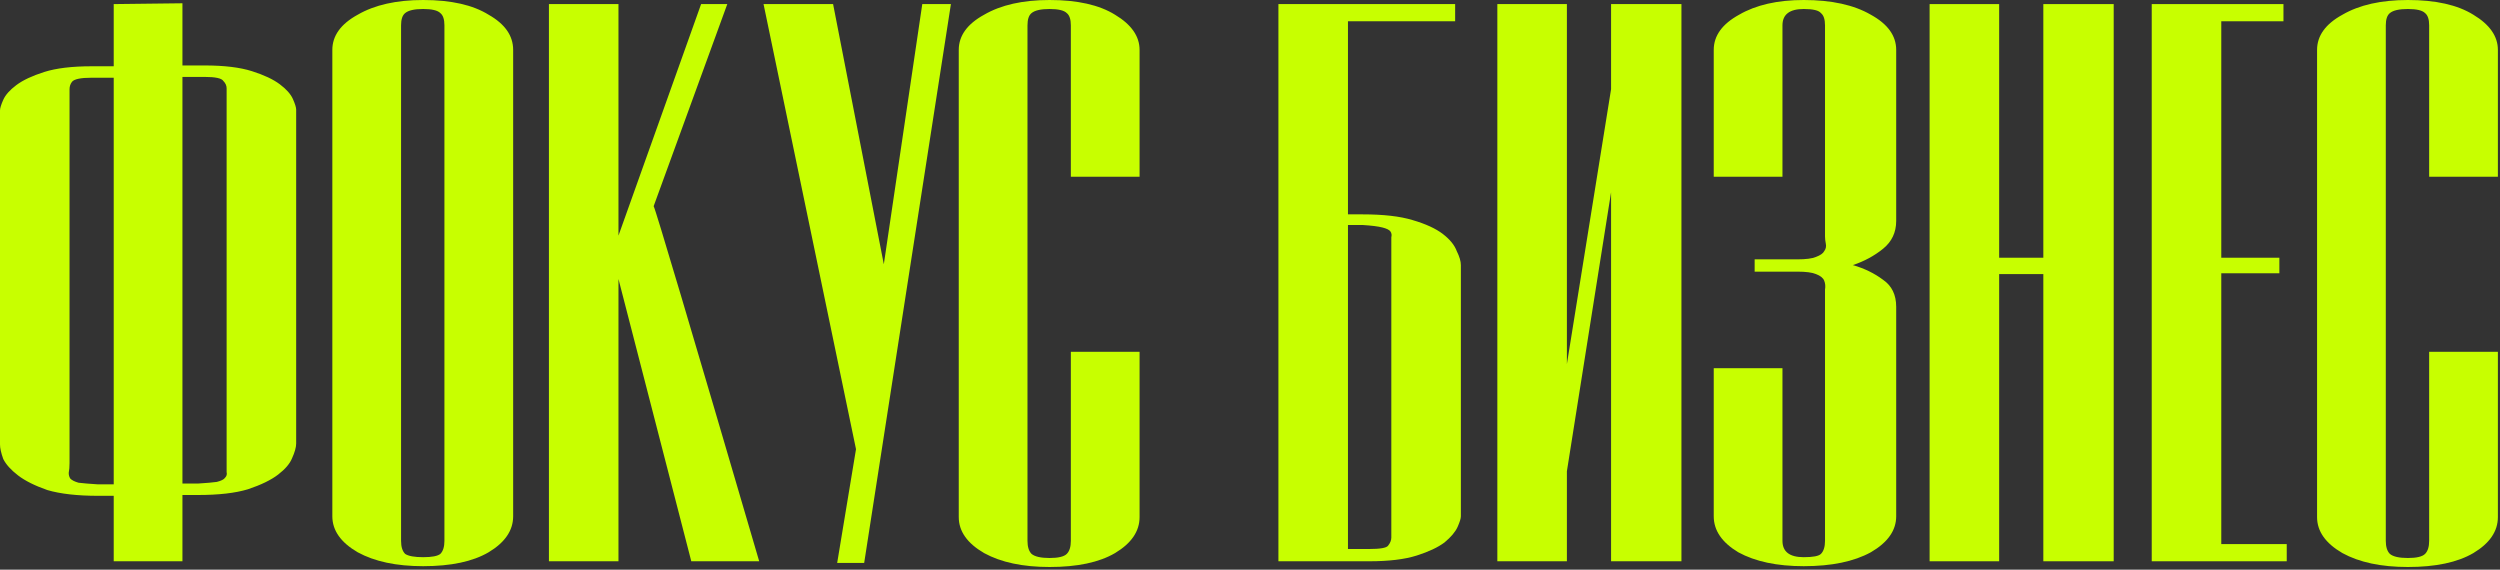 <?xml version="1.0" encoding="UTF-8"?> <svg xmlns="http://www.w3.org/2000/svg" width="825" height="188" viewBox="0 0 825 188" fill="none"><rect x="0" y="0" width="825" height="188" fill="#333333" stroke="none"/><path d="M37.526 185.49V163.62H32.396C25.556 163.62 19.976 162.99 15.656 161.73C11.516 160.29 8.276 158.67 5.936 156.87C3.596 155.07 1.976 153.27 1.076 151.47C0.356 149.49 -0.004 147.87 -0.004 146.61V36.45C-0.004 35.73 0.356 34.56 1.076 32.94C1.796 31.32 3.236 29.7 5.396 28.08C7.556 26.46 10.616 25.02 14.576 23.76C18.536 22.5 23.756 21.87 30.236 21.87H37.526V1.35L60.206 1.08V21.6H67.496C73.976 21.6 79.196 22.23 83.156 23.49C87.116 24.75 90.176 26.19 92.336 27.81C94.496 29.43 95.936 31.05 96.656 32.67C97.376 34.29 97.736 35.46 97.736 36.18V146.34C97.736 147.6 97.286 149.22 96.386 151.2C95.666 153 94.136 154.8 91.796 156.6C89.456 158.4 86.126 160.02 81.806 161.46C77.666 162.72 72.176 163.35 65.336 163.35H60.206V185.22H37.526V185.49ZM65.336 159.57C68.216 159.39 70.286 159.21 71.546 159.03C72.986 158.67 73.886 158.22 74.246 157.68C74.786 157.14 74.966 156.51 74.786 155.79C74.786 154.89 74.786 153.81 74.786 152.55V29.16C74.786 28.26 74.426 27.45 73.706 26.73C73.166 25.83 71.096 25.38 67.496 25.38H60.206V159.57H65.336ZM37.526 159.84V25.65H30.236C26.636 25.65 24.476 26.1 23.756 27C23.216 27.72 22.946 28.53 22.946 29.43V152.82C22.946 154.08 22.856 155.16 22.676 156.06C22.676 156.78 22.856 157.41 23.216 157.95C23.756 158.49 24.656 158.94 25.916 159.3C27.356 159.48 29.516 159.66 32.396 159.84H37.526Z" fill="#C8FF00"></path><path d="M139.641 186.84C130.821 186.84 123.621 185.31 118.041 182.25C112.461 179.01 109.671 175.05 109.671 170.37V16.47C109.671 11.79 112.461 7.92 118.041 4.86C123.621 1.62 130.821 0 139.641 0C148.821 0 156.021 1.62 161.241 4.86C166.641 7.92 169.341 11.79 169.341 16.47V170.37C169.341 175.05 166.641 179.01 161.241 182.25C156.021 185.31 148.821 186.84 139.641 186.84ZM139.641 2.97C136.761 2.97 134.781 3.42 133.701 4.32C132.801 5.04 132.351 6.39 132.351 8.37V178.47C132.351 180.45 132.801 181.89 133.701 182.79C134.781 183.51 136.761 183.87 139.641 183.87C142.521 183.87 144.411 183.51 145.311 182.79C146.211 181.89 146.661 180.45 146.661 178.47V8.37C146.661 6.39 146.211 5.04 145.311 4.32C144.411 3.42 142.521 2.97 139.641 2.97Z" fill="#C8FF00"></path><path d="M240.005 1.35L215.705 68.04C216.245 68.76 227.855 107.82 250.535 185.22H228.125C212.645 125.28 204.635 94.23 204.095 92.07V185.22H181.145V1.35H204.095V77.76L231.365 1.35H240.005Z" fill="#C8FF00"></path><path d="M276.271 185.76L282.481 148.23L251.971 1.35H274.921L291.661 87.21L304.351 1.35H313.801L285.181 185.76H276.271Z" fill="#C8FF00"></path><path d="M346.36 2.97C343.48 2.97 341.5 3.42 340.42 4.32C339.52 5.04 339.07 6.39 339.07 8.37V178.47C339.07 180.45 339.52 181.89 340.42 182.79C341.5 183.69 343.48 184.14 346.36 184.14C349.24 184.14 351.13 183.69 352.03 182.79C352.93 181.89 353.38 180.45 353.38 178.47V116.1H376.06V170.64C376.06 175.32 373.36 179.28 367.96 182.52C362.74 185.58 355.54 187.11 346.36 187.11C337.54 187.11 330.34 185.58 324.76 182.52C319.18 179.28 316.39 175.32 316.39 170.64V16.47C316.39 11.79 319.18 7.92 324.76 4.86C330.34 1.62 337.54 0 346.36 0C355.54 0 362.74 1.62 367.96 4.86C373.36 8.1 376.06 11.97 376.06 16.47V58.32H353.38V8.37C353.38 6.39 352.93 5.04 352.03 4.32C351.13 3.42 349.24 2.97 346.36 2.97Z" fill="#C8FF00"></path><path d="M444.827 7.02V70.74H449.687C456.527 70.74 462.017 71.37 466.157 72.63C470.477 73.89 473.807 75.42 476.147 77.22C478.487 79.02 480.017 80.91 480.737 82.89C481.637 84.69 482.087 86.22 482.087 87.48V170.37C482.087 171.09 481.727 172.26 481.007 173.88C480.287 175.5 478.847 177.21 476.687 179.01C474.527 180.63 471.467 182.07 467.507 183.33C463.547 184.59 458.327 185.22 451.847 185.22H421.877V1.35H480.197V7.02H444.827ZM444.827 74.25V181.17H451.847C455.447 181.17 457.517 180.81 458.057 180.09C458.777 179.19 459.137 178.29 459.137 177.39V81.27C459.137 80.01 459.137 79.02 459.137 78.3C459.317 77.58 459.227 76.95 458.867 76.41C458.507 75.87 457.607 75.42 456.167 75.06C454.727 74.7 452.567 74.43 449.687 74.25H444.827Z" fill="#C8FF00"></path><path d="M517.074 185.22H494.124V1.35H517.074V120.15L531.654 29.43V1.35H554.874V185.22H531.654V63.45L517.074 155.52V185.22Z" fill="#C8FF00"></path><path d="M579.034 85.59H593.074C595.954 85.59 598.024 85.32 599.284 84.78C600.724 84.24 601.624 83.61 601.984 82.89C602.524 82.17 602.704 81.36 602.524 80.46C602.344 79.56 602.254 78.75 602.254 78.03V8.37C602.254 6.39 601.804 5.04 600.904 4.32C600.184 3.42 598.294 2.97 595.234 2.97C590.554 2.97 588.214 4.77 588.214 8.37V58.32H565.534V16.47C565.534 11.79 568.324 7.92 573.904 4.86C579.484 1.62 586.594 0 595.234 0C604.414 0 611.794 1.62 617.374 4.86C622.954 7.92 625.744 11.79 625.744 16.47V72.9C625.744 76.68 624.304 79.74 621.424 82.08C618.544 84.42 615.214 86.22 611.434 87.48C615.214 88.56 618.544 90.18 621.424 92.34C624.304 94.32 625.744 97.29 625.744 101.25V170.37C625.744 175.05 622.954 179.01 617.374 182.25C611.794 185.31 604.414 186.84 595.234 186.84C586.414 186.84 579.214 185.31 573.634 182.25C568.234 179.01 565.534 175.05 565.534 170.37V121.5H588.214V178.47C588.214 182.07 590.554 183.87 595.234 183.87C598.294 183.87 600.184 183.51 600.904 182.79C601.804 181.89 602.254 180.45 602.254 178.47V98.28C602.254 97.38 602.254 96.48 602.254 95.58C602.434 94.5 602.344 93.51 601.984 92.61C601.624 91.71 600.724 90.99 599.284 90.45C598.024 89.91 595.954 89.64 593.074 89.64H579.034V85.59Z" fill="#C8FF00"></path><path d="M636.77 185.22V1.35H659.72V85.05H674.3V1.35H697.52V185.22H674.3V90.45H659.72V185.22H636.77Z" fill="#C8FF00"></path><path d="M710.071 185.22V1.35H753.541V7.02H733.021V85.05H752.191V90.18H733.021V179.55H754.621V185.22H710.071Z" fill="#C8FF00"></path><path d="M794.602 2.97C791.722 2.97 789.742 3.42 788.662 4.32C787.762 5.04 787.312 6.39 787.312 8.37V178.47C787.312 180.45 787.762 181.89 788.662 182.79C789.742 183.69 791.722 184.14 794.602 184.14C797.482 184.14 799.372 183.69 800.272 182.79C801.172 181.89 801.622 180.45 801.622 178.47V116.1H824.302V170.64C824.302 175.32 821.602 179.28 816.202 182.52C810.982 185.58 803.782 187.11 794.602 187.11C785.782 187.11 778.582 185.58 773.002 182.52C767.422 179.28 764.632 175.32 764.632 170.64V16.47C764.632 11.79 767.422 7.92 773.002 4.86C778.582 1.62 785.782 0 794.602 0C803.782 0 810.982 1.62 816.202 4.86C821.602 8.1 824.302 11.97 824.302 16.47V58.32H801.622V8.37C801.622 6.39 801.172 5.04 800.272 4.32C799.372 3.42 797.482 2.97 794.602 2.97Z" fill="#C8FF00"></path></svg> 